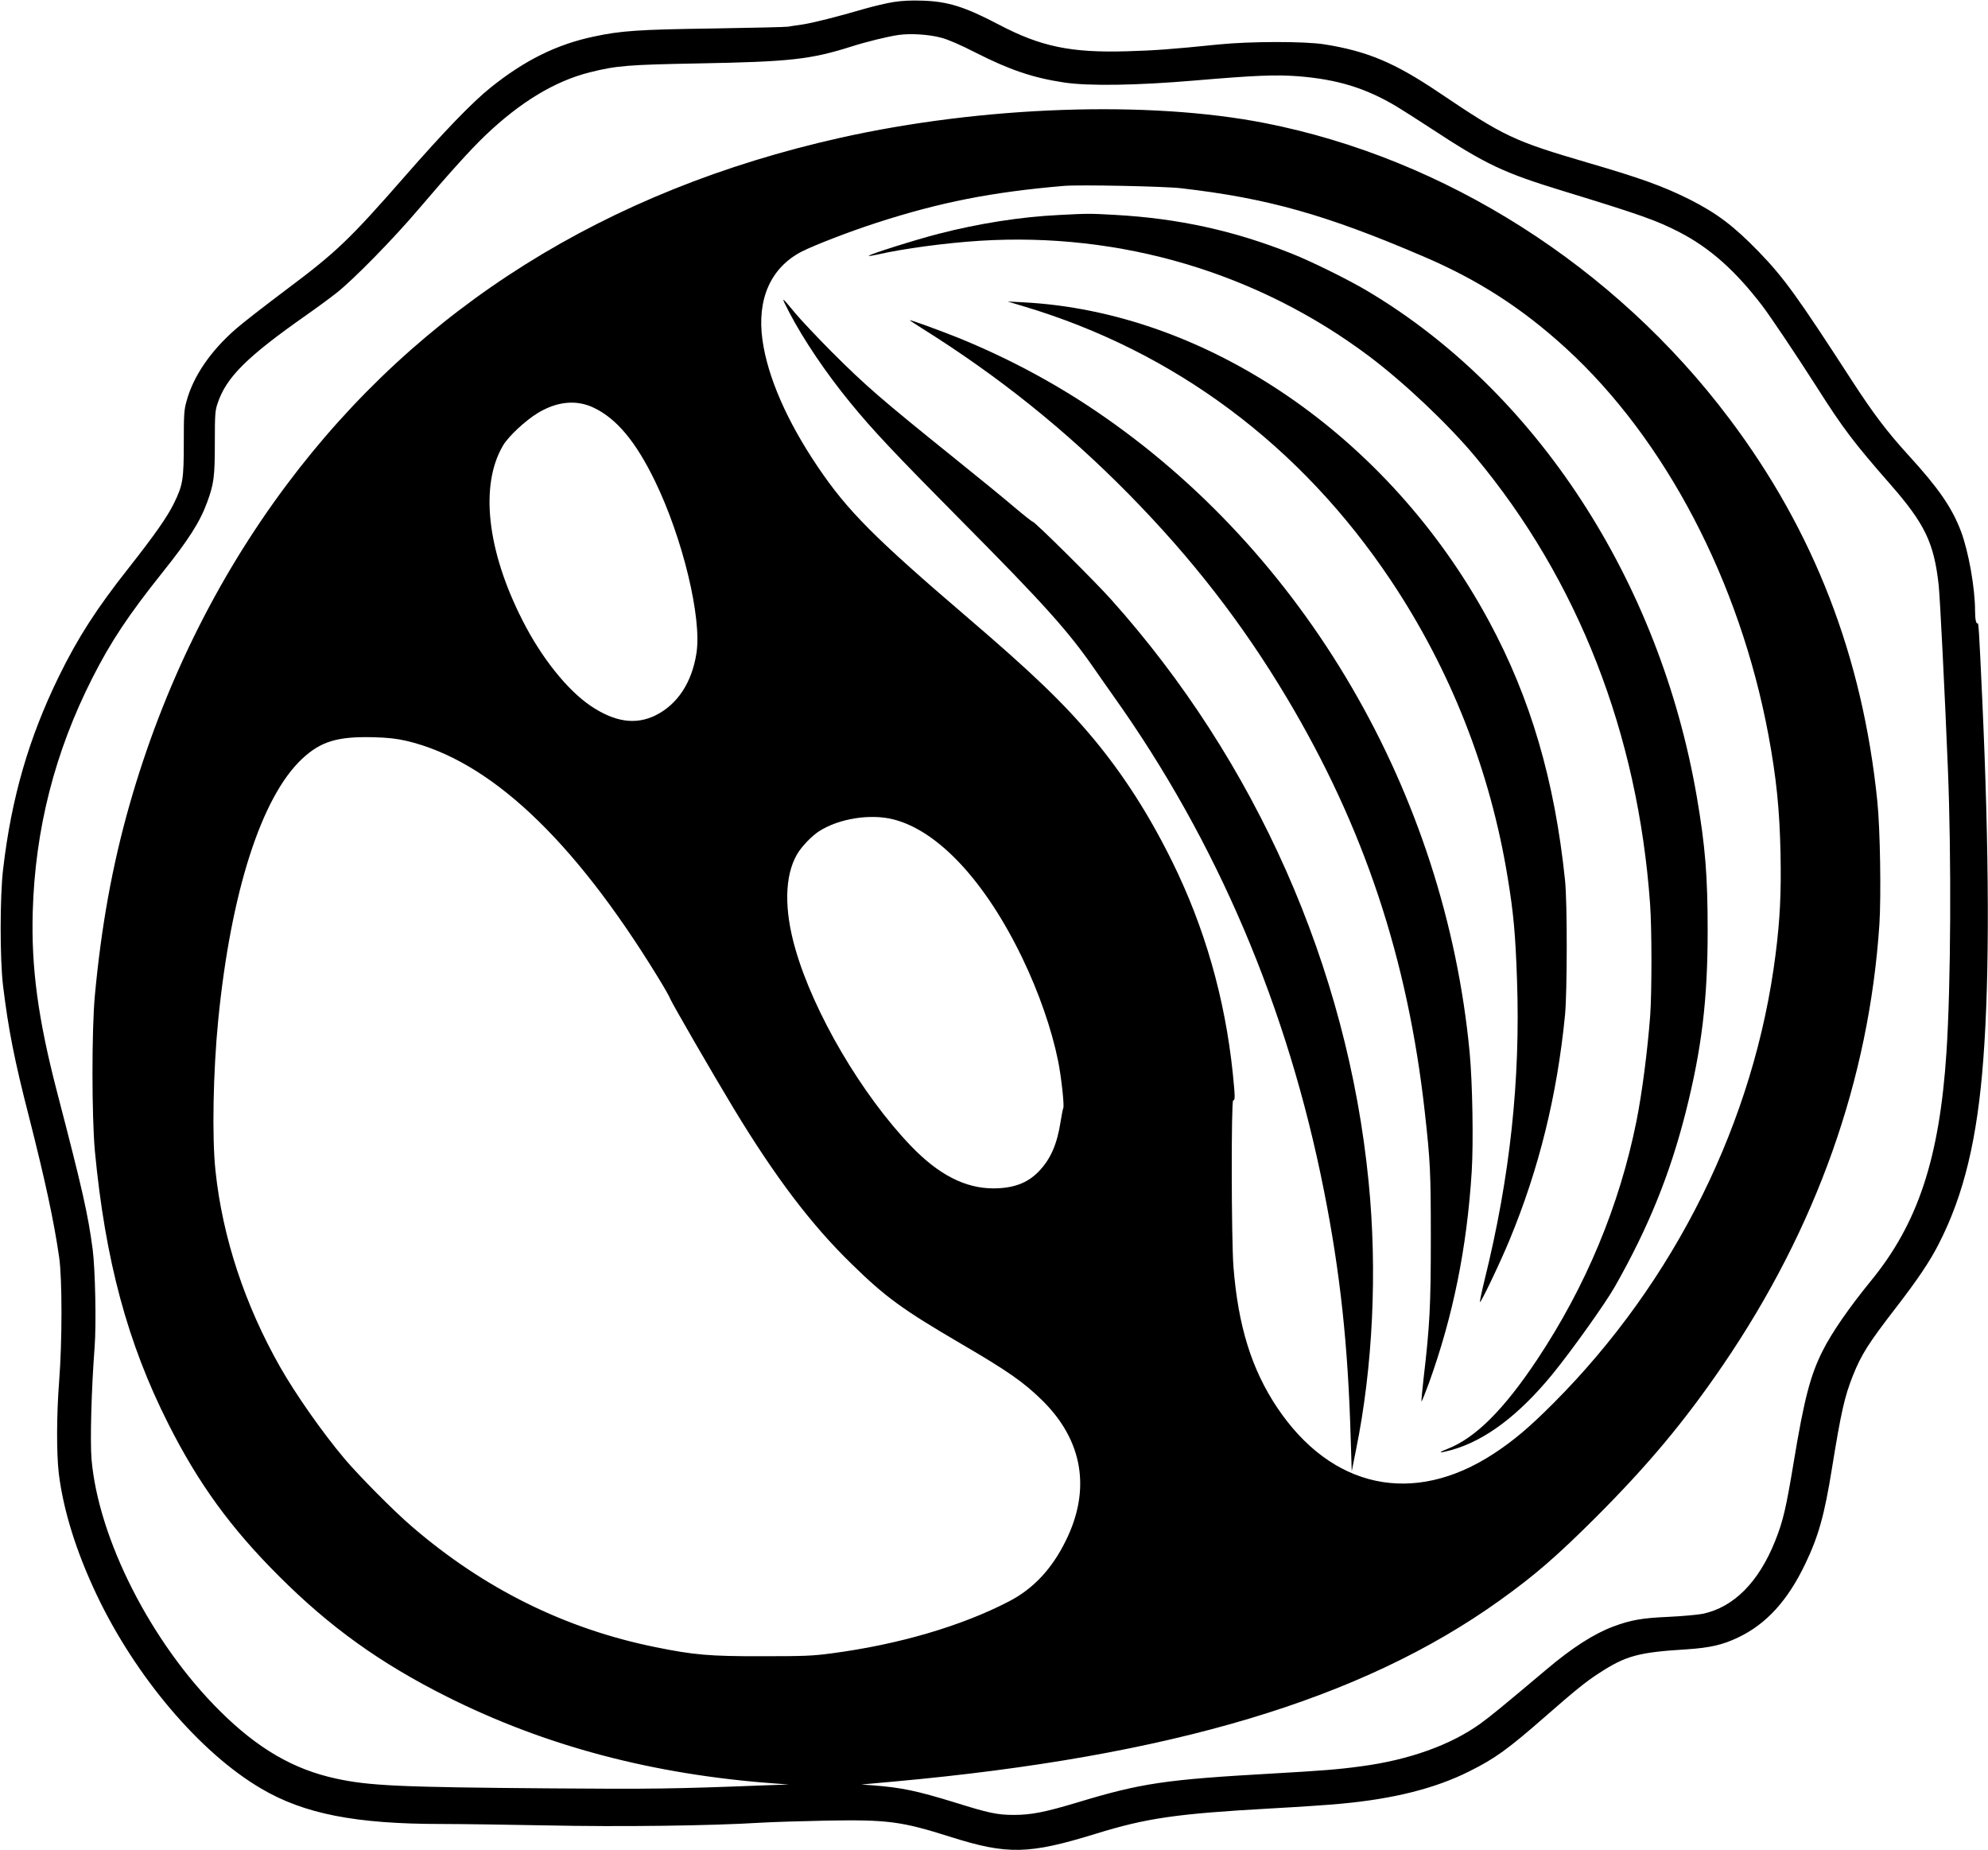 <?xml version="1.0" standalone="no"?>
<!DOCTYPE svg PUBLIC "-//W3C//DTD SVG 20010904//EN"
 "http://www.w3.org/TR/2001/REC-SVG-20010904/DTD/svg10.dtd">
<svg version="1.0" xmlns="http://www.w3.org/2000/svg"
 width="1536pt" height="1429pt" viewBox="0 0 1536 1429"
 preserveAspectRatio="xMidYMid meet">
<g transform="translate(0,1429) scale(0.1,-0.1)"
fill="#000000" stroke="none">
<path d="M6902 14274 c-51 -8 -147 -31 -215 -50 -219 -64 -410 -112 -492 -124
-44 -6 -91 -13 -105 -16 -14 -3 -275 -9 -580 -14 -579 -8 -714 -18 -920 -62
-290 -61 -537 -184 -800 -395 -141 -113 -360 -340 -660 -683 -427 -488 -530
-587 -911 -872 -173 -130 -352 -269 -399 -311 -195 -171 -327 -364 -379 -557
-19 -66 -21 -104 -21 -320 0 -283 -7 -327 -75 -466 -51 -105 -149 -245 -352
-503 -246 -311 -392 -538 -538 -836 -233 -477 -367 -939 -431 -1490 -25 -210
-25 -692 -1 -895 41 -339 88 -579 203 -1025 122 -480 191 -798 231 -1077 24
-164 24 -652 0 -957 -20 -258 -21 -554 -3 -711 35 -287 135 -607 294 -942 300
-631 797 -1217 1269 -1494 332 -196 730 -274 1393 -274 140 0 507 -5 815 -11
561 -12 1269 -3 1655 21 80 5 307 12 505 16 476 8 577 -5 960 -126 439 -139
604 -135 1120 24 395 122 624 155 1355 196 201 11 442 27 535 36 410 37 736
119 998 251 199 99 297 170 592 428 223 195 307 264 410 330 207 135 303 161
675 184 181 12 279 34 400 92 217 103 383 285 519 570 102 213 148 379 205
734 71 439 98 557 162 718 65 163 120 250 334 527 165 214 261 356 329 490
195 380 299 812 345 1430 49 648 46 1595 -9 2790 -24 524 -28 580 -35 575 -12
-7 -20 33 -20 96 0 177 -50 458 -109 615 -70 184 -173 333 -407 589 -164 180
-268 317 -435 574 -423 653 -525 794 -719 995 -195 201 -325 299 -537 406
-205 102 -374 163 -778 281 -580 170 -649 202 -1157 544 -341 230 -552 319
-883 372 -153 25 -581 24 -825 -1 -362 -37 -491 -46 -700 -52 -435 -13 -668
35 -995 207 -261 137 -392 178 -590 184 -87 3 -161 -1 -223 -11z m369 -275
c54 -14 149 -55 266 -115 264 -134 444 -195 683 -231 191 -29 564 -23 1010 15
472 40 622 46 800 33 303 -24 521 -91 758 -232 48 -29 166 -104 262 -167 431
-283 567 -347 1029 -488 594 -182 716 -225 892 -315 237 -122 432 -294 642
-567 67 -88 259 -374 424 -632 205 -323 287 -430 568 -751 267 -305 338 -452
374 -779 10 -90 48 -846 71 -1415 28 -682 23 -1682 -11 -2195 -54 -819 -220
-1321 -584 -1765 -168 -206 -302 -399 -373 -541 -95 -188 -143 -375 -222 -852
-61 -369 -84 -464 -145 -617 -127 -317 -319 -510 -557 -561 -40 -8 -161 -19
-268 -24 -206 -9 -292 -25 -426 -75 -149 -56 -316 -163 -509 -326 -346 -291
-438 -367 -520 -426 -228 -163 -548 -278 -915 -327 -183 -25 -302 -34 -685
-56 -832 -47 -1017 -74 -1515 -225 -247 -74 -353 -95 -487 -95 -126 0 -193 14
-458 97 -290 89 -408 114 -625 131 l-95 7 255 23 c2138 194 3611 634 4679
1400 270 193 441 342 737 637 408 408 688 743 987 1181 722 1059 1128 2204
1208 3404 14 220 6 738 -16 950 -114 1118 -489 2088 -1145 2958 -883 1174
-2195 2008 -3586 2281 -901 177 -2185 132 -3284 -114 -1808 -405 -3250 -1309
-4276 -2681 -545 -729 -955 -1564 -1214 -2474 -133 -469 -217 -934 -267 -1470
-25 -271 -24 -934 0 -1200 80 -845 252 -1485 568 -2110 232 -460 482 -804 854
-1175 394 -394 781 -672 1295 -930 762 -383 1594 -603 2535 -672 l110 -8 -175
-6 c-708 -28 -898 -30 -1660 -24 -1173 9 -1409 20 -1665 76 -328 71 -603 231
-895 521 -532 527 -941 1332 -993 1949 -11 143 -1 532 24 860 14 180 5 603
-15 759 -37 275 -76 450 -276 1218 -146 563 -199 954 -187 1387 18 640 171
1238 462 1810 141 278 278 484 538 810 205 256 292 393 348 546 52 142 59 198
59 460 0 216 2 246 21 302 67 203 227 361 689 685 80 56 183 132 230 169 132
104 438 416 635 648 242 284 404 463 516 570 271 258 536 418 805 486 207 52
298 59 839 69 708 13 866 30 1185 131 116 37 280 77 363 89 94 13 234 4 328
-21z m1853 -1163 c668 -77 1118 -203 1871 -526 425 -181 766 -401 1105 -711
768 -703 1343 -1803 1564 -2989 61 -329 86 -574 93 -915 6 -300 -4 -509 -38
-775 -162 -1287 -776 -2527 -1718 -3471 -187 -187 -307 -288 -461 -389 -620
-405 -1253 -270 -1673 358 -197 295 -301 630 -337 1087 -16 213 -18 1285 -2
1285 16 0 15 28 -3 208 -60 579 -217 1129 -471 1642 -177 358 -374 665 -605
943 -229 274 -468 504 -975 938 -721 617 -926 824 -1153 1159 -241 356 -390
698 -430 984 -44 316 64 559 304 683 99 50 368 154 578 222 492 159 887 237
1447 285 119 10 772 -3 904 -18z m-4540 -1694 c178 -83 328 -262 476 -567 215
-442 364 -1060 321 -1331 -35 -227 -147 -396 -316 -480 -155 -76 -316 -52
-504 75 -180 123 -379 372 -524 659 -275 539 -331 1045 -150 1351 42 71 172
192 269 251 147 89 296 104 428 42z m-1444 -2575 c640 -150 1284 -753 1935
-1812 54 -87 100 -168 103 -179 6 -23 334 -590 492 -851 318 -525 596 -893
906 -1195 265 -260 396 -355 849 -620 362 -211 487 -299 628 -438 314 -309
378 -689 181 -1085 -107 -218 -252 -372 -441 -469 -367 -190 -852 -332 -1368
-400 -150 -20 -214 -22 -540 -22 -402 -1 -526 10 -820 70 -698 141 -1326 452
-1884 933 -136 116 -414 397 -522 526 -170 202 -373 492 -494 704 -273 480
-446 1003 -500 1516 -28 260 -18 769 21 1165 98 990 334 1724 648 2018 144
135 274 174 551 167 113 -3 176 -10 255 -28z m3764 -607 c346 -88 711 -481
995 -1071 127 -263 227 -551 276 -793 25 -124 50 -350 40 -367 -3 -5 -12 -50
-20 -101 -27 -177 -78 -294 -172 -390 -86 -88 -195 -128 -348 -128 -218 0
-424 106 -637 328 -380 396 -751 1028 -892 1519 -89 307 -84 567 12 733 34 59
113 142 171 179 153 98 396 137 575 91z"/>
<path d="M8179 12629 c-291 -14 -616 -65 -927 -145 -172 -44 -547 -162 -539
-170 2 -3 33 2 68 10 196 45 523 89 789 106 1088 68 2146 -246 3007 -891 274
-206 612 -526 823 -779 792 -950 1255 -2137 1349 -3452 14 -188 14 -681 1
-863 -21 -275 -63 -600 -106 -815 -132 -656 -391 -1277 -769 -1845 -256 -384
-474 -602 -690 -687 -82 -32 -69 -36 30 -9 258 72 517 266 777 582 145 177
411 549 485 680 259 456 425 866 547 1346 124 490 170 870 170 1403 0 423 -18
651 -84 1036 -288 1670 -1242 3134 -2550 3909 -143 85 -429 226 -575 284 -447
179 -882 274 -1370 301 -197 11 -209 11 -436 -1z"/>
<path d="M6097 11879 c111 -213 286 -472 472 -699 175 -214 339 -388 861 -915
639 -644 826 -853 1025 -1141 38 -54 105 -151 150 -214 799 -1123 1345 -2407
1624 -3816 126 -632 187 -1200 207 -1919 l8 -250 32 160 c132 645 167 1390 98
2080 -163 1649 -870 3246 -1991 4496 -122 137 -588 599 -604 599 -5 0 -67 49
-137 108 -70 60 -280 232 -467 382 -564 454 -685 558 -951 824 -110 111 -236
244 -279 296 -113 137 -114 137 -48 9z"/>
<path d="M7905 11925 c1171 -349 2145 -1076 2843 -2121 461 -691 767 -1470
901 -2294 45 -272 60 -439 72 -790 27 -773 -54 -1524 -251 -2319 -22 -90 -38
-166 -35 -169 7 -7 160 313 228 479 228 550 368 1118 429 1739 17 181 18 870
0 1040 -80 772 -267 1409 -589 2004 -771 1427 -2181 2390 -3603 2461 l-115 6
120 -36z"/>
<path d="M7030 11816 c0 -2 42 -30 93 -62 593 -371 1108 -784 1597 -1280 489
-497 878 -998 1222 -1574 596 -998 935 -2015 1067 -3205 42 -377 46 -460 46
-970 0 -522 -8 -674 -56 -1084 -11 -95 -18 -175 -16 -177 2 -3 27 60 56 138
188 520 295 1048 332 1638 14 226 6 688 -16 920 -190 2004 -1275 3865 -2890
4956 -328 222 -686 412 -1060 564 -142 57 -375 142 -375 136z"/>
</g>
</svg>

